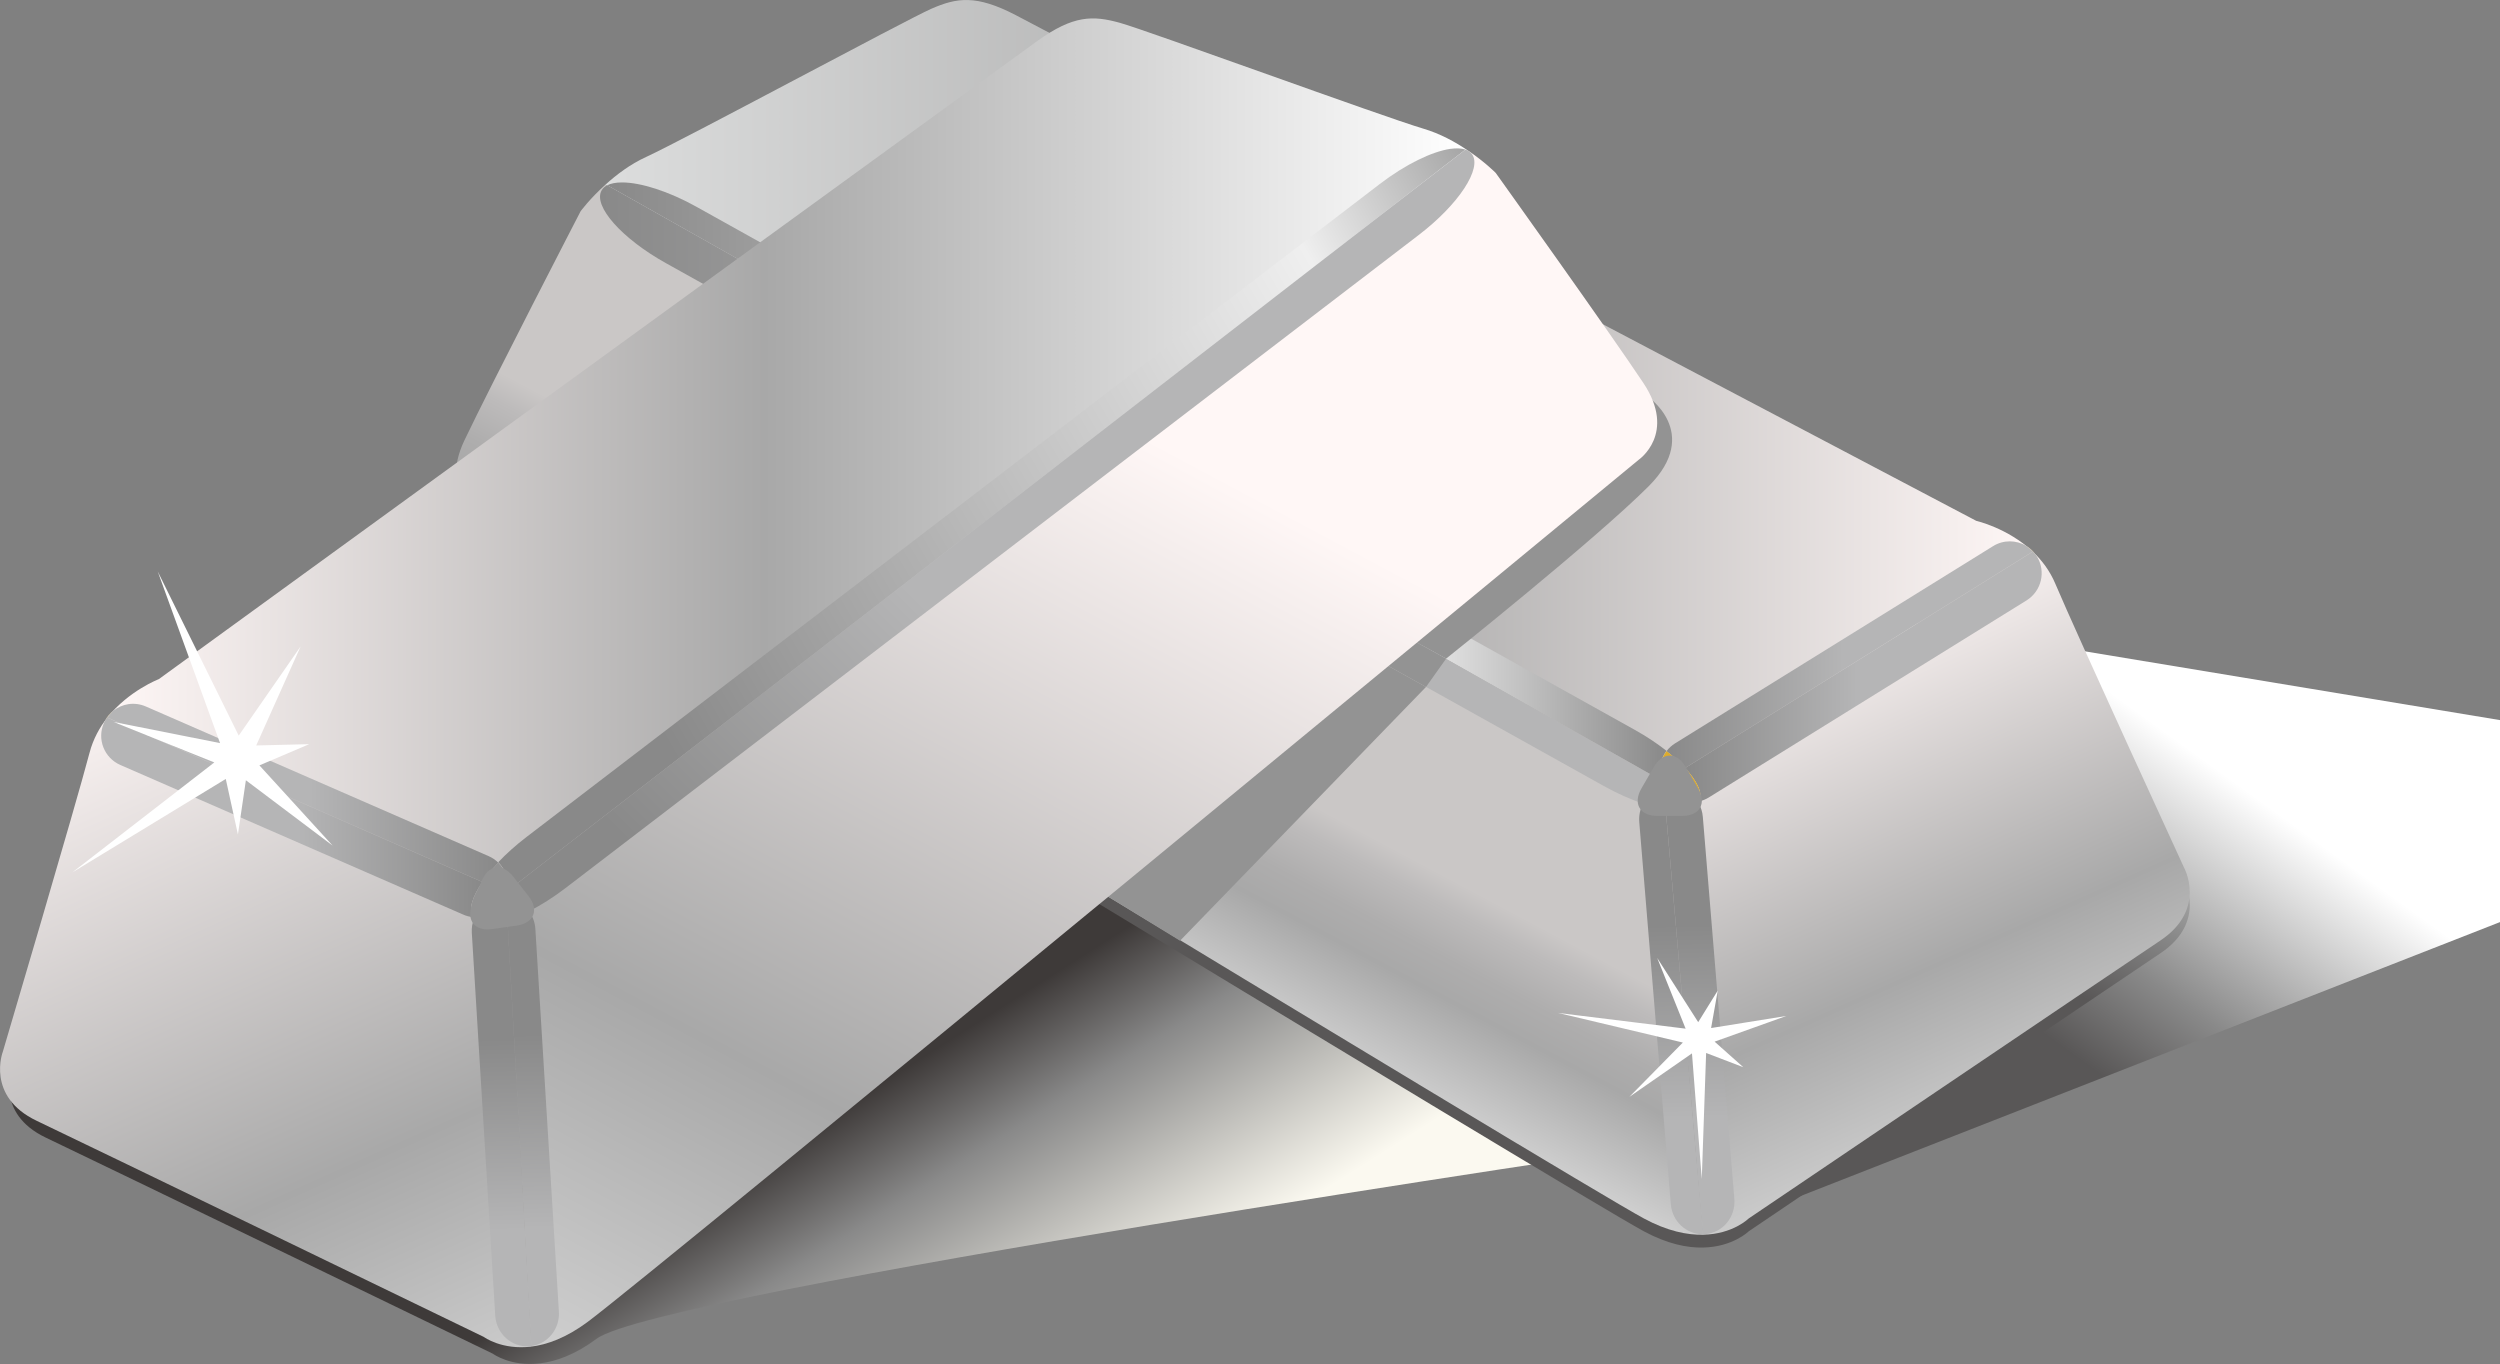 <?xml version="1.0" encoding="utf-8"?>
<!-- Generator: Adobe Illustrator 16.0.0, SVG Export Plug-In . SVG Version: 6.00 Build 0)  -->
<!DOCTYPE svg PUBLIC "-//W3C//DTD SVG 1.1//EN" "http://www.w3.org/Graphics/SVG/1.1/DTD/svg11.dtd">
<svg version="1.1" id="レイヤー_1" xmlns="http://www.w3.org/2000/svg" xmlns:xlink="http://www.w3.org/1999/xlink" x="0px"
	 y="0px" width="47.715px" height="26.033px" viewBox="0 0 47.715 26.033" enable-background="new 0 0 47.715 26.033"
	 xml:space="preserve">
<rect x="0" y="0" width="47.715" height="26.033" fill="#808080" stroke="none"/>
<g>
	<g>
		<linearGradient id="SVGID_1_" gradientUnits="userSpaceOnUse" x1="43.548" y1="8.316" x2="36.568" y2="17.965">
			<stop  offset="0.494" style="stop-color:#FFFFFF"/>
			<stop  offset="0.83" style="stop-color:#898989"/>
			<stop  offset="1" style="stop-color:#595757"/>
		</linearGradient>
		<polygon fill="url(#SVGID_1_)" points="32.504,23.556 47.715,17.599 47.715,13.744 30.77,10.937 		"/>
	</g>
	<g>
		<linearGradient id="SVGID_2_" gradientUnits="userSpaceOnUse" x1="22.454" y1="31.754" x2="15.822" y2="21.313">
			<stop  offset="0.494" style="stop-color:#FBF9F0"/>
			<stop  offset="0.83" style="stop-color:#898989"/>
			<stop  offset="1" style="stop-color:#3E3A39"/>
		</linearGradient>
		<path fill="url(#SVGID_2_)" d="M20.172,15.444c-0.641-0.964-2.85-3.964-2.85-3.964l-7.491,5.869l-0.004,0.004v-0.005l-7.606-3.333
			c-0.147,0.186-0.272,0.41-0.341,0.674c-0.261,0.998-1.653,5.7-1.653,5.7s-0.331,0.856,0.646,1.323
			c0.978,0.465,8.534,4.125,8.534,4.125s0.34,0.254,0.907,0.183c0.299-0.036,0.665-0.165,1.075-0.47
			c1.188-0.879,20.246-3.685,20.246-3.685S20.813,16.41,20.172,15.444z"/>
	</g>
	<g>
		<g>
			<linearGradient id="SVGID_3_" gradientUnits="userSpaceOnUse" x1="31.574" y1="1.806" x2="26.176" y2="11.364">
				<stop  offset="0.494" style="stop-color:#FFFFFF"/>
				<stop  offset="0.83" style="stop-color:#898989"/>
				<stop  offset="1" style="stop-color:#595757"/>
			</linearGradient>
			<path fill="url(#SVGID_3_)" d="M39.23,11.39c-0.105-0.252-0.262-0.457-0.434-0.619l-7.051,4.387v0.004L31.74,15.16L11.553,3.769
				c-0.294,0.266-0.471,0.505-0.471,0.505s-1.72,3.328-2.218,4.374c-0.496,1.047,0.302,1.436,0.302,1.436S30.072,22.798,31.373,23.5
				c0.449,0.242,0.83,0.318,1.131,0.311c0.572-0.012,0.873-0.311,0.873-0.311s6.955-4.703,7.855-5.305
				c0.9-0.601,0.449-1.4,0.449-1.4S39.631,12.339,39.23,11.39z"/>
			<g>
				<linearGradient id="SVGID_4_" gradientUnits="userSpaceOnUse" x1="33.579" y1="12.239" x2="39.541" y2="25.501">
					<stop  offset="0" style="stop-color:#FFF7F6"/>
					<stop  offset="0.483" style="stop-color:#A8A8A8"/>
					<stop  offset="1" style="stop-color:#FFFFFF"/>
				</linearGradient>
				<path fill="url(#SVGID_4_)" d="M39.23,11.146c-0.105-0.252-0.262-0.457-0.434-0.618l-7.051,4.387v0.005l0.758,8.646
					c0.572-0.01,0.873-0.311,0.873-0.311s6.955-4.703,7.855-5.303c0.9-0.602,0.449-1.402,0.449-1.402S39.631,12.095,39.23,11.146z"
					/>
			</g>
			<linearGradient id="SVGID_5_" gradientUnits="userSpaceOnUse" x1="38.797" y1="7.459" x2="11.554" y2="7.459">
				<stop  offset="0" style="stop-color:#FFF7F6"/>
				<stop  offset="0.483" style="stop-color:#A8A8A8"/>
				<stop  offset="1" style="stop-color:#DCDDDD"/>
			</linearGradient>
			<path fill="url(#SVGID_5_)" d="M19.387,0.289c-0.76-0.395-1.127-0.333-1.613-0.121c-0.484,0.213-4.715,2.494-5.443,2.828
				c-0.304,0.139-0.569,0.341-0.777,0.53L31.74,14.917l0.006-0.003l7.051-4.387c-0.479-0.45-1.078-0.586-1.078-0.586L19.387,0.289z"
				/>
			<linearGradient id="SVGID_6_" gradientUnits="userSpaceOnUse" x1="22.766" y1="11.977" x2="18.872" y2="19.277">
				<stop  offset="0.232" style="stop-color:#CAC7C6"/>
				<stop  offset="0.294" style="stop-color:#BDBBBB"/>
				<stop  offset="0.4" style="stop-color:#AEADAD"/>
				<stop  offset="0.483" style="stop-color:#A8A8A8"/>
				<stop  offset="1" style="stop-color:#FFFFFF"/>
			</linearGradient>
			<path fill="url(#SVGID_6_)" d="M31.74,14.917L11.553,3.526c-0.294,0.265-0.471,0.505-0.471,0.505s-1.72,3.328-2.218,4.373
				C8.369,9.451,9.167,9.839,9.167,9.839s20.906,12.717,22.207,13.416c0.449,0.243,0.83,0.318,1.131,0.311l-0.758-8.646
				L31.74,14.917z"/>
			<linearGradient id="SVGID_7_" gradientUnits="userSpaceOnUse" x1="11.59" y1="9.192" x2="31.807" y2="9.192">
				<stop  offset="0" style="stop-color:#898989"/>
				<stop  offset="0.753" style="stop-color:#EFEFEF"/>
				<stop  offset="1" style="stop-color:#898989"/>
			</linearGradient>
			<path fill="url(#SVGID_7_)" d="M31.203,13.931L13.304,3.953c-0.545-0.305-1.078-0.471-1.432-0.471
				c-0.115,0-0.211,0.018-0.282,0.054l20.128,11.366c-0.068-0.195-0.033-0.41,0.088-0.572
				C31.631,14.193,31.428,14.056,31.203,13.931z"/>
			<linearGradient id="SVGID_8_" gradientUnits="userSpaceOnUse" x1="11.452" y1="9.436" x2="31.756" y2="9.436">
				<stop  offset="0" style="stop-color:#898989"/>
				<stop  offset="0.483" style="stop-color:#B5B5B6"/>
			</linearGradient>
			<path fill="url(#SVGID_8_)" d="M31.719,14.902L11.59,3.536c-0.049,0.024-0.086,0.058-0.109,0.101
				c-0.164,0.295,0.385,0.916,1.228,1.385L30.607,15c0.258,0.145,0.516,0.258,0.75,0.337c0.082-0.151,0.225-0.267,0.398-0.308
				l-0.006-0.054C31.738,14.951,31.727,14.927,31.719,14.902z"/>
			<path fill="#FDC942" d="M32.42,15.328c0.002-0.004,0.004-0.008,0.006-0.012c0.004-0.007,0.008-0.015,0.012-0.021
				c-0.012,0.002-0.021,0.004-0.033,0.006C32.41,15.31,32.414,15.318,32.42,15.328z"/>
			<path fill="#F1E1BB" d="M38.668,10.416c0.043,0.035,0.086,0.072,0.129,0.112c0.018,0.017,0.033,0.033,0.051,0.051
				C38.799,10.511,38.736,10.456,38.668,10.416z"/>
			<g>
				<linearGradient id="SVGID_9_" gradientUnits="userSpaceOnUse" x1="32.16" y1="12.911" x2="38.969" y2="12.911">
					<stop  offset="0" style="stop-color:#898989"/>
					<stop  offset="0.483" style="stop-color:#B5B5B6"/>
				</linearGradient>
				<path fill="url(#SVGID_9_)" d="M38.848,10.579c-0.018-0.018-0.033-0.034-0.051-0.051l-6.637,4.13
					c0.232,0.25,0.342,0.482,0.277,0.637c0.061-0.016,0.119-0.039,0.176-0.074l6.068-3.763c0.283-0.178,0.373-0.552,0.195-0.838
					C38.867,10.605,38.857,10.591,38.848,10.579z"/>
			</g>
			<linearGradient id="SVGID_10_" gradientUnits="userSpaceOnUse" x1="31.807" y1="12.495" x2="38.797" y2="12.495">
				<stop  offset="0" style="stop-color:#898989"/>
				<stop  offset="0.483" style="stop-color:#B5B5B6"/>
			</linearGradient>
			<path fill="url(#SVGID_10_)" d="M38.359,10.332c-0.109,0-0.221,0.03-0.32,0.092l-6.066,3.762
				c-0.066,0.041-0.123,0.093-0.166,0.151c0.137,0.106,0.256,0.216,0.354,0.321l6.637-4.13c-0.043-0.04-0.086-0.077-0.129-0.112
				C38.574,10.361,38.467,10.332,38.359,10.332z"/>
			<polygon fill="#E9CD87" points="31.746,14.919 31.746,14.915 31.74,14.917 			"/>
			<g>
				<linearGradient id="SVGID_11_" gradientUnits="userSpaceOnUse" x1="32.415" y1="17.647" x2="32.577" y2="25.272">
					<stop  offset="0" style="stop-color:#898989"/>
					<stop  offset="0.483" style="stop-color:#B5B5B6"/>
				</linearGradient>
				<path fill="url(#SVGID_11_)" d="M32.5,15.589c-0.008-0.096-0.037-0.184-0.08-0.262c-0.061,0.096-0.197,0.142-0.383,0.142
					c-0.074,0-0.156-0.007-0.246-0.022l0.713,8.109c0.014,0,0.029,0,0.043-0.002c0.336-0.027,0.582-0.327,0.555-0.671L32.5,15.589z"
					/>
			</g>
			<linearGradient id="SVGID_12_" gradientUnits="userSpaceOnUse" x1="31.854" y1="17.659" x2="32.016" y2="25.284">
				<stop  offset="0" style="stop-color:#898989"/>
				<stop  offset="0.483" style="stop-color:#B5B5B6"/>
			</linearGradient>
			<path fill="url(#SVGID_12_)" d="M31.359,15.336c-0.055,0.104-0.082,0.226-0.072,0.354l0.602,7.293
				c0.027,0.326,0.293,0.573,0.607,0.573c0.002,0,0.006,0,0.008,0l-0.713-8.109C31.66,15.425,31.514,15.388,31.359,15.336z"/>
			<path fill="#DDAC2B" d="M31.807,14.336c-0.121,0.161-0.156,0.375-0.088,0.567c0.01,0.025,0.02,0.05,0.031,0.074l0.006,0.053
				c-0.172,0.041-0.314,0.154-0.396,0.306c0.154,0.052,0.301,0.089,0.432,0.11c0.09,0.016,0.172,0.022,0.246,0.022
				c0.186,0,0.332-0.058,0.383-0.142c0.043-0.072,0.029-0.068,0.031-0.088c0.025-0.152-0.086-0.359-0.291-0.582
				C32.063,14.552,31.943,14.443,31.807,14.336z"/>
		</g>
		<g>
			<path fill="#939393" d="M31.328,15.048c-0.166,0.289-0.031,0.525,0.305,0.525h0.473c0.334,0,0.471-0.236,0.305-0.525l-0.238-0.41
				c-0.166-0.289-0.439-0.29-0.607,0L31.328,15.048z"/>
		</g>
	</g>
	<g>
		<path fill="#939393" d="M31.426,7.552l-5.157,4.285l1.331,0.734c0,0,2.84-2.264,3.867-3.291
			C32.496,8.251,31.426,7.552,31.426,7.552z"/>
	</g>
	<g>
		<polygon fill="#939393" points="20.563,16.755 22.522,17.955 27.217,13.111 25.743,12.29 		"/>
		<polygon fill="#939393" points="25.743,12.29 27.217,13.111 27.6,12.572 26.269,11.837 		"/>
	</g>
	<g>
		<g>
			<linearGradient id="SVGID_13_" gradientUnits="userSpaceOnUse" x1="2.083" y1="12.722" x2="11.098" y2="32.776">
				<stop  offset="0" style="stop-color:#FFF7F6"/>
				<stop  offset="0.483" style="stop-color:#A8A8A8"/>
				<stop  offset="1" style="stop-color:#FFFFFF"/>
			</linearGradient>
			<path fill="url(#SVGID_13_)" d="M9.654,17.029l-7.605-3.333c-0.147,0.185-0.272,0.41-0.341,0.675
				c-0.261,0.996-1.653,5.699-1.653,5.699s-0.331,0.856,0.646,1.322c0.978,0.465,8.534,4.125,8.534,4.125s0.34,0.254,0.907,0.184
				l-0.486-8.668L9.654,17.029z"/>
		</g>
		<linearGradient id="SVGID_14_" gradientUnits="userSpaceOnUse" x1="2.048" y1="8.691" x2="28.01" y2="8.691">
			<stop  offset="0" style="stop-color:#FFF7F6"/>
			<stop  offset="0.483" style="stop-color:#A8A8A8"/>
			<stop  offset="1" style="stop-color:#FFFFFF"/>
		</linearGradient>
		<path fill="url(#SVGID_14_)" d="M21.372,0.435c-0.512-0.141-0.883-0.15-1.578,0.35L3.031,12.962c0,0-0.574,0.22-0.982,0.733
			l7.605,3.333l0.005,0.001L28.01,2.869c-0.232-0.158-0.525-0.32-0.846-0.414C26.396,2.228,21.883,0.576,21.372,0.435z"/>
		<linearGradient id="SVGID_15_" gradientUnits="userSpaceOnUse" x1="22.715" y1="8.774" x2="8.959" y2="34.567">
			<stop  offset="0" style="stop-color:#FFF7F6"/>
			<stop  offset="0.483" style="stop-color:#A8A8A8"/>
			<stop  offset="1" style="stop-color:#FFFFFF"/>
		</linearGradient>
		<path fill="url(#SVGID_15_)" d="M28.547,3.3c0,0-0.209-0.212-0.537-0.432L9.659,17.03l-0.004,0.003l0.486,8.668
			c0.299-0.036,0.665-0.166,1.075-0.471c1.188-0.879,20.059-16.454,20.059-16.454s0.732-0.499,0.092-1.464
			C30.727,6.348,28.547,3.3,28.547,3.3z"/>
		<linearGradient id="SVGID_16_" gradientUnits="userSpaceOnUse" x1="12.327" y1="13.517" x2="29.891" y2="3.377">
			<stop  offset="0" style="stop-color:#898989"/>
			<stop  offset="0.753" style="stop-color:#EFEFEF"/>
			<stop  offset="1" style="stop-color:#898989"/>
		</linearGradient>
		<path fill="url(#SVGID_16_)" d="M27.682,2.841c-0.35,0.051-0.854,0.293-1.349,0.672L10.05,15.974
			c-0.204,0.156-0.387,0.32-0.54,0.482c0.143,0.144,0.209,0.352,0.169,0.555l18.29-14.156C27.893,2.829,27.795,2.826,27.682,2.841z"
			/>
		<linearGradient id="SVGID_17_" gradientUnits="userSpaceOnUse" x1="12.519" y1="16.639" x2="23.116" y2="6.042">
			<stop  offset="0" style="stop-color:#898989"/>
			<stop  offset="0.483" style="stop-color:#B5B5B6"/>
		</linearGradient>
		<path fill="url(#SVGID_17_)" d="M27.969,2.855L9.679,17.011c-0.005,0.025-0.013,0.052-0.021,0.078l0.004,0.054
			c0.176,0.016,0.333,0.108,0.437,0.248c0.222-0.112,0.459-0.261,0.694-0.441L27.074,4.488c0.768-0.586,1.221-1.279,1.018-1.549
			C28.061,2.9,28.02,2.873,27.969,2.855z"/>
		<path fill="#FDC942" d="M9.039,17.524c0.002,0.003,0.005,0.007,0.008,0.011c0.004-0.011,0.008-0.02,0.012-0.029
			c-0.012,0-0.022-0.001-0.034-0.002C9.028,17.51,9.033,17.517,9.039,17.524z"/>
		<path fill="#F1E1BB" d="M2.004,13.753c0.015-0.02,0.029-0.039,0.044-0.058c0.036-0.046,0.073-0.089,0.112-0.13
			C2.097,13.617,2.044,13.679,2.004,13.753z"/>
		<g>
			<linearGradient id="SVGID_18_" gradientUnits="userSpaceOnUse" x1="9.207" y1="15.599" x2="1.931" y2="15.599">
				<stop  offset="0" style="stop-color:#898989"/>
				<stop  offset="0.483" style="stop-color:#B5B5B6"/>
			</linearGradient>
			<path fill="url(#SVGID_18_)" d="M2.048,13.696c-0.015,0.019-0.029,0.038-0.044,0.058c-0.008,0.015-0.016,0.029-0.021,0.045
				c-0.136,0.309,0.006,0.666,0.313,0.801l6.543,2.855c0.06,0.027,0.122,0.043,0.185,0.049c-0.086-0.145-0.01-0.389,0.184-0.67
				L2.048,13.696z"/>
		</g>
		<linearGradient id="SVGID_19_" gradientUnits="userSpaceOnUse" x1="9.51" y1="15.133" x2="2.048" y2="15.133">
			<stop  offset="0" style="stop-color:#898989"/>
			<stop  offset="0.483" style="stop-color:#B5B5B6"/>
		</linearGradient>
		<path fill="url(#SVGID_19_)" d="M2.784,13.484c-0.108-0.047-0.223-0.061-0.331-0.045c-0.106,0.016-0.207,0.06-0.292,0.127
			c-0.039,0.041-0.076,0.084-0.112,0.13l7.159,3.138c0.082-0.119,0.184-0.242,0.303-0.368c-0.051-0.052-0.114-0.095-0.185-0.126
			L2.784,13.484z"/>
		<polygon fill="#E9CD87" points="9.655,17.033 9.659,17.03 9.654,17.029 		"/>
		<g>
			<linearGradient id="SVGID_20_" gradientUnits="userSpaceOnUse" x1="9.531" y1="19.829" x2="9.693" y2="27.409">
				<stop  offset="0" style="stop-color:#898989"/>
				<stop  offset="0.483" style="stop-color:#B5B5B6"/>
			</linearGradient>
			<path fill="url(#SVGID_20_)" d="M9.444,17.62c-0.184,0.026-0.323,0.001-0.397-0.085c-0.033,0.082-0.048,0.174-0.042,0.27
				l0.447,7.305c0.022,0.345,0.311,0.605,0.646,0.586c0.015-0.002,0.029-0.002,0.043-0.004l-0.455-8.129
				C9.599,17.589,9.518,17.609,9.444,17.62z"/>
		</g>
		<linearGradient id="SVGID_21_" gradientUnits="userSpaceOnUse" x1="10.143" y1="19.738" x2="10.306" y2="27.415">
			<stop  offset="0" style="stop-color:#898989"/>
			<stop  offset="0.483" style="stop-color:#B5B5B6"/>
		</linearGradient>
		<path fill="url(#SVGID_21_)" d="M10.218,17.73c-0.008-0.127-0.052-0.244-0.123-0.339c-0.145,0.073-0.283,0.132-0.41,0.171
			l0.455,8.129c0.003-0.001,0.006-0.002,0.008-0.002c0.311-0.045,0.539-0.328,0.519-0.654L10.218,17.73z"/>
		<path fill="#939393" d="M9.662,17.146l-0.004-0.055c0.009-0.025,0.017-0.051,0.021-0.076c0.04-0.201-0.025-0.408-0.169-0.55
			c-0.119,0.126-0.221,0.249-0.303,0.368C9.036,17.083,8.957,17.304,9,17.452c0.006,0.019-0.008,0.017,0.046,0.083
			c0.062,0.076,0.214,0.111,0.397,0.085c0.074-0.011,0.155-0.03,0.241-0.058c0.127-0.039,0.266-0.098,0.41-0.171
			C9.994,17.253,9.837,17.161,9.662,17.146z"/>
	</g>
	<g>
		<path fill="#939393" d="M9.016,17.256c-0.124,0.31,0.046,0.524,0.376,0.477l0.469-0.067c0.331-0.048,0.433-0.303,0.226-0.564
			l-0.293-0.373c-0.207-0.262-0.478-0.223-0.602,0.088L9.016,17.256z"/>
	</g>
	<g>
		<polygon fill="#FFFFFF" points="32.658,19.621 32.785,18.906 32.412,19.509 31.629,18.283 32.172,19.633 29.738,19.333 
			32.119,19.898 31.098,20.935 32.293,20.105 32.48,22.503 32.563,20.097 33.273,20.369 32.725,19.881 34.096,19.39 		"/>
	</g>
	<g>
		<polygon fill="#FFFFFF" points="5.902,14.203 4.89,14.228 5.738,12.337 4.556,14.04 3.01,10.906 4.2,14.183 2.167,13.779 
			4.09,14.552 1.38,16.651 4.309,14.867 4.541,15.927 4.693,14.892 6.348,16.139 4.951,14.608 		"/>
	</g>
</g>
</svg>
